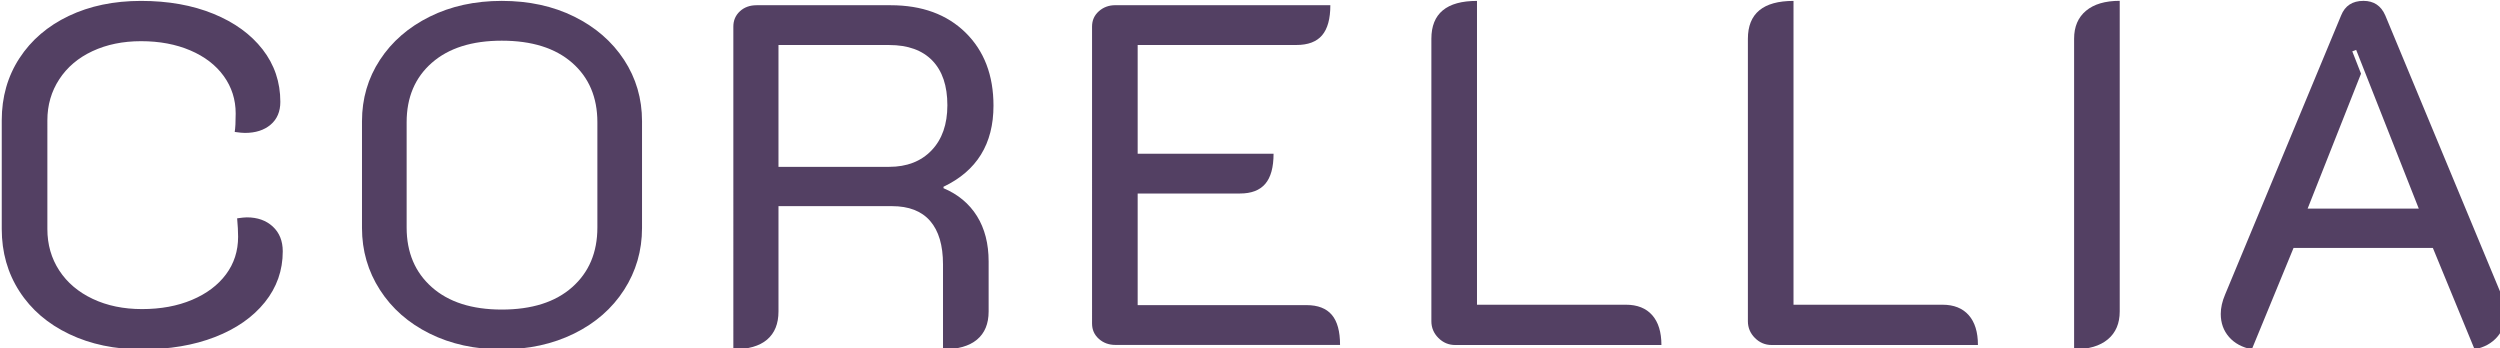 <?xml version="1.0" encoding="UTF-8" standalone="no"?>
<!-- Created with Inkscape (http://www.inkscape.org/) -->

<svg
   width="335.124mm"
   height="46.65mm"
   viewBox="0 0 335.124 46.65"
   version="1.1"
   id="svg1"
   inkscape:version="1.4.2 (ebf0e940, 2025-05-08)"
   sodipodi:docname="corellia.svg"
   xmlns:inkscape="http://www.inkscape.org/namespaces/inkscape"
   xmlns:sodipodi="http://sodipodi.sourceforge.net/DTD/sodipodi-0.dtd"
   xmlns="http://www.w3.org/2000/svg"
   xmlns:svg="http://www.w3.org/2000/svg">
  <sodipodi:namedview
     id="namedview1"
     pagecolor="#ffffff"
     bordercolor="#000000"
     borderopacity="0.25"
     inkscape:showpageshadow="2"
     inkscape:pageopacity="0.0"
     inkscape:pagecheckerboard="0"
     inkscape:deskcolor="#d1d1d1"
     inkscape:document-units="mm"
     inkscape:zoom="0.89887065"
     inkscape:cx="472.81553"
     inkscape:cy="302.04568"
     inkscape:window-width="2096"
     inkscape:window-height="1186"
     inkscape:window-x="444"
     inkscape:window-y="95"
     inkscape:window-maximized="0"
     inkscape:current-layer="layer1" />
  <defs
     id="defs1">
    <clipPath
       clipPathUnits="userSpaceOnUse"
       id="clipPath72">
      <path
         d="M 0,544.205 H 1451.115 V 0 H 0 Z"
         transform="translate(-444.803,-219.918)"
         id="path72" />
    </clipPath>
    <clipPath
       clipPathUnits="userSpaceOnUse"
       id="clipPath74">
      <path
         d="M 0,544.205 H 1451.115 V 0 H 0 Z"
         transform="translate(-635.606,-237.691)"
         id="path74" />
    </clipPath>
    <clipPath
       clipPathUnits="userSpaceOnUse"
       id="clipPath76">
      <path
         d="M 0,544.205 H 1451.115 V 0 H 0 Z"
         transform="translate(-755.87,-283.366)"
         id="path76" />
    </clipPath>
    <clipPath
       clipPathUnits="userSpaceOnUse"
       id="clipPath78">
      <path
         d="M 0,544.205 H 1451.115 V 0 H 0 Z"
         transform="translate(-832.853,-336.592)"
         id="path78" />
    </clipPath>
    <clipPath
       clipPathUnits="userSpaceOnUse"
       id="clipPath80">
      <path
         d="M 0,544.205 H 1451.115 V 0 H 0 Z"
         transform="translate(-964.258,-218.445)"
         id="path80" />
    </clipPath>
    <clipPath
       clipPathUnits="userSpaceOnUse"
       id="clipPath82">
      <path
         d="M 0,544.205 H 1451.115 V 0 H 0 Z"
         transform="translate(-1084.339,-218.445)"
         id="path82" />
    </clipPath>
    <clipPath
       clipPathUnits="userSpaceOnUse"
       id="clipPath84">
      <path
         d="M 0,544.205 H 1451.115 V 0 H 0 Z"
         transform="translate(-1205.432,-331.988)"
         id="path84" />
    </clipPath>
    <clipPath
       clipPathUnits="userSpaceOnUse"
       id="clipPath86">
      <path
         d="M 0,544.205 H 1451.115 V 0 H 0 Z"
         transform="translate(-1336.193,-267.527)"
         id="path86" />
    </clipPath>
  </defs>
  <g
     inkscape:label="Calque 1"
     inkscape:groupmode="layer"
     id="layer1"
     transform="translate(20.055,-68.633)">
    <g
       id="g172"
       transform="matrix(0.265,0,0,0.265,-167.941,-1.165)">
      <path
         id="path71"
         d="m 0,0 c -8.104,3.868 -14.397,9.27 -18.878,16.208 -4.483,6.935 -6.722,14.825 -6.722,23.666 v 41.254 c 0,8.841 2.239,16.697 6.722,23.575 4.481,6.875 10.711,12.215 18.694,16.023 7.98,3.804 17.128,5.709 27.442,5.709 10.313,0 19.459,-1.629 27.442,-4.881 7.98,-3.254 14.21,-7.766 18.694,-13.536 4.48,-5.772 6.722,-12.403 6.722,-19.891 0,-3.683 -1.229,-6.57 -3.683,-8.656 -2.458,-2.09 -5.71,-3.131 -9.762,-3.131 -0.86,0 -2.15,0.12 -3.867,0.368 0.244,1.474 0.368,3.804 0.368,6.999 0,5.278 -1.505,10.005 -4.513,14.181 -3.01,4.173 -7.246,7.428 -12.708,9.762 -5.464,2.331 -11.694,3.499 -18.693,3.499 -6.878,0 -13.016,-1.261 -18.417,-3.775 -5.404,-2.519 -9.61,-6.079 -12.616,-10.683 -3.01,-4.605 -4.513,-9.793 -4.513,-15.563 V 39.874 c 0,-5.894 1.503,-11.143 4.513,-15.747 3.006,-4.605 7.243,-8.195 12.708,-10.774 5.462,-2.579 11.695,-3.868 18.693,-3.868 7.12,0 13.445,1.165 18.971,3.499 5.524,2.331 9.821,5.555 12.891,9.669 3.068,4.113 4.605,8.869 4.605,14.274 0,1.963 -0.124,4.297 -0.368,6.999 1.717,0.245 2.946,0.368 3.683,0.368 4.052,0 7.335,-1.168 9.853,-3.499 2.515,-2.334 3.776,-5.465 3.776,-9.393 0,-7.246 -2.273,-13.692 -6.814,-19.339 C 69.679,6.415 63.385,2.026 55.345,-1.104 47.302,-4.235 38.061,-5.801 27.626,-5.801 17.312,-5.801 8.104,-3.867 0,0"
         style="fill:#534063;fill-opacity:1;fill-rule:nonzero;stroke:none"
         transform="matrix(1.333,0,0,-1.333,593.071,432.383)"
         clip-path="url(#clipPath72)" />
      <path
         id="path73"
         d="m 0,0 c 6.383,5.646 9.577,13.197 9.577,22.653 v 39.966 c 0,9.453 -3.194,16.972 -9.577,22.56 -6.386,5.586 -15.286,8.381 -26.705,8.381 -11.297,0 -20.138,-2.795 -26.521,-8.381 -6.386,-5.588 -9.577,-13.107 -9.577,-22.56 V 22.653 c 0,-9.456 3.191,-17.007 9.577,-22.653 6.383,-5.649 15.224,-8.473 26.521,-8.473 11.419,0 20.319,2.824 26.705,8.473 m -54.054,-17.589 c -8.044,3.988 -14.337,9.514 -18.878,16.575 -4.544,7.06 -6.815,14.887 -6.815,23.483 v 40.518 c 0,8.593 2.271,16.359 6.815,23.298 4.541,6.935 10.834,12.4 18.878,16.391 8.04,3.989 17.156,5.986 27.349,5.986 10.313,0 19.49,-1.997 27.534,-5.986 8.04,-3.991 14.334,-9.456 18.878,-16.391 4.541,-6.939 6.814,-14.705 6.814,-23.298 V 22.469 c 0,-8.596 -2.273,-16.423 -6.814,-23.483 -4.544,-7.061 -10.866,-12.587 -18.971,-16.575 -8.103,-3.991 -17.252,-5.985 -27.441,-5.985 -10.193,0 -19.309,1.994 -27.349,5.985"
         style="fill:#534063;fill-opacity:1;fill-rule:nonzero;stroke:none"
         transform="matrix(1.333,0,0,-1.333,847.474,408.685)"
         clip-path="url(#clipPath74)" />
      <path
         id="path75"
         d="m 0,0 c 6.751,0 12.124,2.086 16.115,6.262 3.989,4.173 5.987,9.883 5.987,17.129 0,7.366 -1.906,13.012 -5.71,16.943 C 12.585,44.263 7.12,46.228 0,46.228 H -41.991 V 0 Z m -59.119,53.227 c 0,2.331 0.828,4.264 2.486,5.8 1.657,1.535 3.776,2.303 6.354,2.303 H 0.553 c 11.908,0 21.392,-3.471 28.455,-10.406 7.058,-6.938 10.59,-16.178 10.59,-27.718 0,-14.489 -6.326,-24.743 -18.97,-30.756 v -0.553 c 5.525,-2.334 9.761,-5.865 12.708,-10.59 2.946,-4.728 4.42,-10.47 4.42,-17.221 v -18.969 c 0,-4.668 -1.474,-8.228 -4.42,-10.682 -2.947,-2.455 -7.246,-3.684 -12.893,-3.684 v 32.231 c 0,7.243 -1.629,12.736 -4.88,16.483 -3.254,3.744 -8.075,5.618 -14.458,5.618 h -43.096 v -39.966 c 0,-4.668 -1.445,-8.228 -4.328,-10.682 -2.887,-2.455 -7.155,-3.684 -12.8,-3.684 z"
         style="fill:#534063;fill-opacity:1;fill-rule:nonzero;stroke:none"
         transform="matrix(1.333,0,0,-1.333,1007.827,347.786)"
         clip-path="url(#clipPath76)" />
      <path
         id="path77"
         d="M 0,0 C 0,2.331 0.857,4.265 2.578,5.801 4.296,7.335 6.383,8.104 8.84,8.104 h 81.589 c 0,-5.158 -1.044,-8.964 -3.131,-11.419 -2.089,-2.458 -5.341,-3.684 -9.761,-3.684 H 17.312 v -41.255 h 51.569 c 0,-5.157 -1.045,-8.963 -3.131,-11.418 -2.09,-2.457 -5.281,-3.684 -9.577,-3.684 H 17.312 v -42.359 h 64.092 c 4.297,0 7.489,-1.23 9.577,-3.684 2.087,-2.458 3.131,-6.262 3.131,-11.419 H 8.84 c -2.457,0 -4.544,0.766 -6.262,2.302 -1.721,1.534 -2.578,3.468 -2.578,5.802 z"
         style="fill:#534063;fill-opacity:1;fill-rule:nonzero;stroke:none"
         transform="matrix(1.333,0,0,-1.333,1110.47,276.817)"
         clip-path="url(#clipPath78)" />
      <path
         id="path79"
         d="m 0,0 c -1.781,1.778 -2.67,3.896 -2.67,6.354 v 107.188 c 0,9.578 5.77,14.366 17.312,14.366 V 12.615 h 56.542 c 4.295,0 7.611,-1.32 9.945,-3.959 2.331,-2.642 3.499,-6.418 3.499,-11.327 H 6.354 C 3.896,-2.671 1.778,-1.781 0,0"
         style="fill:#534063;fill-opacity:1;fill-rule:nonzero;stroke:none"
         transform="matrix(1.333,0,0,-1.333,1285.677,434.347)"
         clip-path="url(#clipPath80)" />
      <path
         id="path81"
         d="m 0,0 c -1.781,1.778 -2.67,3.896 -2.67,6.354 v 107.188 c 0,9.578 5.77,14.366 17.312,14.366 V 12.615 h 56.542 c 4.295,0 7.611,-1.32 9.945,-3.959 2.331,-2.642 3.499,-6.418 3.499,-11.327 H 6.354 C 3.896,-2.671 1.778,-1.781 0,0"
         style="fill:#534063;fill-opacity:1;fill-rule:nonzero;stroke:none"
         transform="matrix(1.333,0,0,-1.333,1445.785,434.347)"
         clip-path="url(#clipPath82)" />
      <path
         id="path83"
         d="m 0,0 c 0,4.541 1.503,8.072 4.513,10.59 3.007,2.515 7.274,3.775 12.799,3.775 v -117.87 c 0,-4.544 -1.504,-8.076 -4.511,-10.59 C 9.79,-116.611 5.525,-117.871 0,-117.871 Z"
         style="fill:#534063;fill-opacity:1;fill-rule:nonzero;stroke:none"
         transform="matrix(1.333,0,0,-1.333,1607.242,282.957)"
         clip-path="url(#clipPath84)" />
      <path
         id="path85"
         d="M 0,0 -23.759,60.224 -25.231,59.671 -21.917,51.2 -42.176,0 Z m -72.012,-48.714 c -2.09,2.395 -3.131,5.31 -3.131,8.748 0,2.331 0.553,4.788 1.658,7.367 L -29.468,73.3 c 1.474,3.684 4.297,5.526 8.472,5.526 3.929,0 6.691,-1.842 8.288,-5.526 L 31.31,-32.599 c 1.105,-2.579 1.657,-5.036 1.657,-7.367 0,-3.315 -1.044,-6.201 -3.131,-8.656 -2.089,-2.457 -4.973,-4.052 -8.656,-4.788 L 5.341,-14.918 H -47.517 L -63.355,-53.41 c -3.684,0.736 -6.571,2.302 -8.657,4.696"
         style="fill:#534063;fill-opacity:1;fill-rule:nonzero;stroke:none"
         transform="matrix(1.333,0,0,-1.333,1781.591,368.904)"
         clip-path="url(#clipPath86)" />
    </g>
  </g>
</svg>
